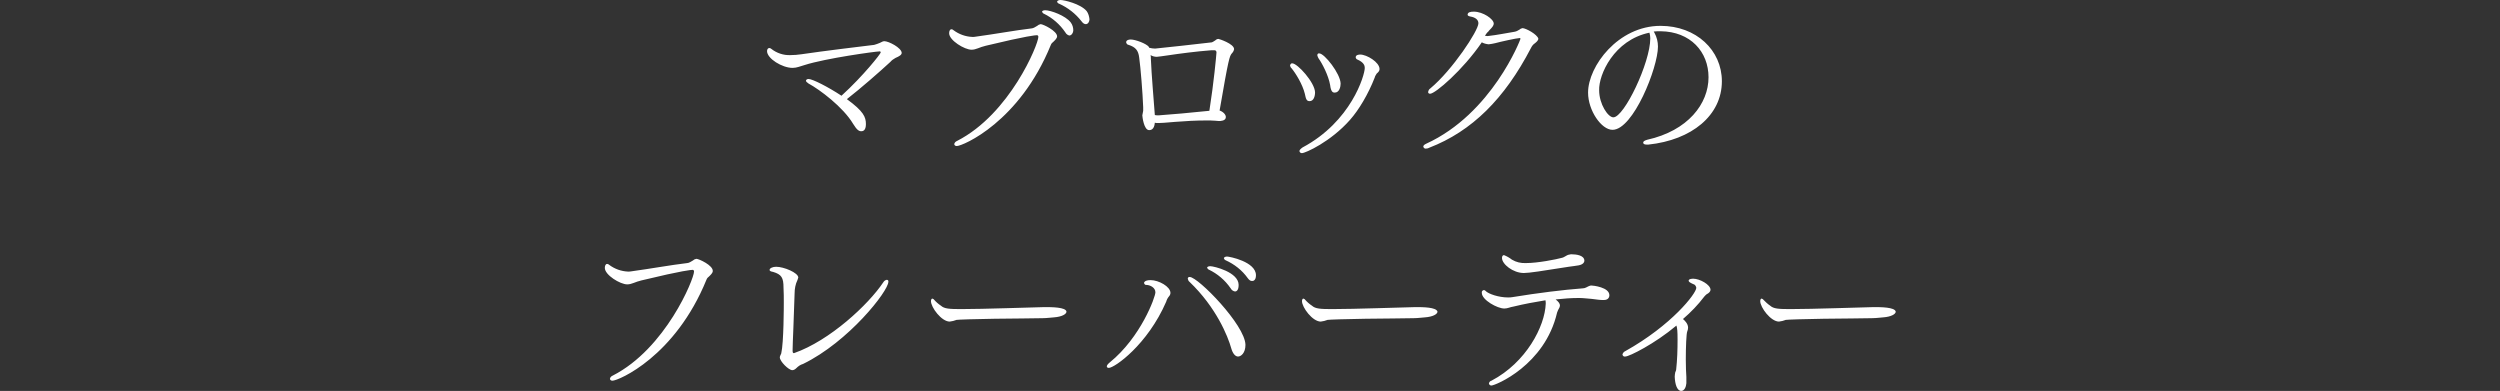 <?xml version="1.0" encoding="utf-8"?>
<!-- Generator: Adobe Illustrator 28.2.0, SVG Export Plug-In . SVG Version: 6.00 Build 0)  -->
<svg version="1.1" id="レイヤー_1" xmlns="http://www.w3.org/2000/svg" xmlns:xlink="http://www.w3.org/1999/xlink" x="0px"
	 y="0px" viewBox="0 0 880 137.6" style="enable-background:new 0 0 880 137.6;" xml:space="preserve">
<rect x="0" y="0" width="880" height="137.6" fill="#333333" stroke="none"/>
<style type="text/css">
	.st0{fill-rule:evenodd;clip-rule:evenodd;fill:#FFFFFF;}
</style>
<path id="マブロックの_フレーバーティー" class="st0" d="M311.3,14.5c-0.6,0-0.9,0.3-1.6,0.6c-0.7,0.3-1.3,0.5-2,0.7
	c-5.8,0.7-17.4,2.1-25.6,3.3c-1.3,0.2-2.6,0.3-3.9,0.3c-2.4,0.1-4.8-0.7-6.7-2.2c-0.2-0.2-0.5-0.3-0.7-0.3c-0.5,0-0.8,0.5-0.8,1.1
	c0,2.6,5.3,5.9,9,5.9c1.5,0,2.7-0.6,4.2-1c7.5-2.4,25.1-4.8,26.3-4.8c0.3-0.1,0.5,0.1,0.5,0.3v0.1c0,0.4-6,8.1-13.8,15.2
	c-4.7-3.1-10.2-5.9-11.6-5.9c-0.5,0-0.9,0.3-0.9,0.6c0,0.3,0.3,0.6,0.9,1c3.9,2.1,12.2,8.3,15.7,14.2c1.3,2.1,2,2.6,2.9,2.6
	c0.5,0,1.6-0.2,1.6-2.5c0-2.5-0.8-4.5-6.7-8.8c5-3.9,11.4-9.5,15.3-13.1c0.5-0.6,1.1-1,1.8-1.4c1.4-0.6,2.2-1.1,2.2-1.8
	C317.3,16.8,312.8,14.5,311.3,14.5z M382.5,3.9c-2.2-2.6-8-3.9-9.2-3.9c-0.7,0-1.2,0.3-1.2,0.6c0.1,0.3,0.3,0.6,0.7,0.7
	c3.1,1.4,5.8,3.5,7.9,6.2c0.5,0.7,1,1,1.5,1c0.8,0,1.3-0.9,1.3-1.7C383.4,5.8,383.1,4.7,382.5,3.9L382.5,3.9z M377.8,10.7
	c0-1-0.3-2-0.9-2.8c-1.8-2.4-7.1-4.3-9-4.3c-0.7,0-1.1,0.3-1.1,0.5c0.1,0.3,0.3,0.6,0.6,0.7c3.1,1.5,5.7,3.8,7.6,6.6
	c0.3,0.6,0.9,1,1.4,1.1C377.2,12.5,377.8,11.5,377.8,10.7L377.8,10.7z M366.3,8.5c-0.5,0.1-0.9,0.3-1.2,0.6c-0.5,0.3-1.4,0.9-2,0.9
	c-5.9,0.7-12.9,2-19.6,2.9c-0.4,0.1-0.9,0.1-1.2,0.1c-2.4-0.1-4.7-0.9-6.7-2.4c-0.2-0.2-0.4-0.3-0.7-0.3c-0.5,0-0.8,0.6-0.8,1.4
	c0,2.5,5.4,5.8,7.9,5.8c1.6,0,2.8-0.9,5-1.4c14.9-3.6,17.6-3.7,17.9-3.7c0.3-0.1,0.6,0.2,0.6,0.5c0,0.1,0,0.1,0,0.1
	c0,2.6-10,27.1-28.6,36.6c-0.5,0.2-0.9,0.6-1,1.1c0,0.4,0.4,0.7,0.8,0.7h0.1c2.1,0,22.1-8.5,33.1-35.6c0.2-0.5,0.5-0.8,0.9-1.1
	c0.5-0.5,1.3-1.2,1.3-1.9C372.1,10.9,367.2,8.5,366.3,8.5L366.3,8.5z M428.9,13.7c-0.4,0-0.8,0.2-1.1,0.5c-0.4,0.3-0.8,0.5-1.2,0.7
	c-2.2,0.3-19.7,2.2-20,2.2c-0.7,0-1.4-0.1-2.1-0.3c0-0.1-0.1-0.2-0.1-0.3c-0.8-1.1-4.7-2.6-6.4-2.6c-0.1,0-1.6,0-1.6,1
	c0.1,0.5,0.5,0.9,0.9,0.9c2.4,0.8,3.4,1.9,3.7,4.5c0.5,3.6,1.2,12.2,1.4,17.4v1.3c-0.1,0.5-0.2,1-0.3,1.6c0,0.3,0.5,5.2,2.4,5.2
	c0.5,0,1.8-0.1,2-2.6c0.3,0.1,0.7,0.1,1,0.1h0.5c0.7,0,2.2-0.1,5.6-0.4c3.7-0.3,7.4-0.5,11-0.5c1.1,0,2.2,0,3.3,0.1
	c0.3,0,0.7,0.1,1.2,0.1c0.4,0,2.4,0,2.4-1.4c0-0.9-1-1.9-2.2-2.3c3.2-18.6,3.5-19.1,4.3-20.1c0.4-0.4,0.7-0.9,0.8-1.5
	C434.4,15.4,429.1,13.7,428.9,13.7L428.9,13.7z M425.7,39c-5.6,0.6-14.6,1.4-17.8,1.6c-0.5,0-1,0-1.4-0.1
	c-0.3-4.2-1.2-14.5-1.4-19.9c0-0.4,0-0.8-0.1-1.2c0.7,0.4,1.4,0.6,2.2,0.6c0.5,0,2.2-0.3,3.8-0.5c4-0.6,10-1.4,15.3-1.8h1.3
	c0.3,0,0.6,0.3,0.6,0.7v0.1C428.1,19.9,427.3,28.8,425.7,39L425.7,39z M464.4,18.8c-0.4-0.1-0.7,0.2-0.7,0.6v0.1
	c0.1,0.3,0.2,0.7,0.4,1c1.3,1.8,3.5,6,4.1,9.4c0.3,2.5,1,2.7,1.6,2.7c1.7,0,2.1-2.1,2.1-3.2C471.8,25.9,466.2,18.8,464.4,18.8
	L464.4,18.8z M478.8,19.2c-0.5,0-1.6,0.1-1.6,1c0.1,0.4,0.3,0.7,0.7,0.8c2.2,1,2.5,2.1,2.5,2.9c0,2.6-4.8,18.9-21.9,28
	c-0.7,0.5-1.1,0.9-1.1,1.3c0.1,0.4,0.4,0.7,0.8,0.7h0.1c1.2,0,10.1-4,16.9-11.7c3.1-3.5,6.4-9,8.7-14.9c0.1-0.5,0.4-0.9,0.7-1.4
	c0.7-0.6,1-1,1-1.6C485.6,21.9,481.1,19.2,478.8,19.2L478.8,19.2z M454.9,22.3c-0.4-0.1-0.7,0.3-0.8,0.7c0,0,0,0,0,0.1
	c0.1,0.3,0.2,0.7,0.5,0.9c1.5,1.8,3.9,5.7,4.7,9c0.4,1.9,0.6,2.6,1.7,2.6c1.4,0,1.9-1.7,1.9-3.1C462.8,29,456.7,22.3,454.9,22.3
	L454.9,22.3z M535.9,9.9L535.9,9.9c-0.5,0.1-0.8,0.3-1,0.5c-0.6,0.4-1.2,0.7-1.9,0.8c-2.4,0.4-6.6,1.2-8.6,1.4
	c-0.3,0-0.5,0.1-0.8,0.1c-0.3,0-0.5-0.1-0.9-0.1l0.2-0.3c0.2-0.3,0.3-0.5,0.5-0.7s0.3-0.4,0.5-0.5c0.1-0.2,0.3-0.4,0.5-0.6
	c1-1,1.4-1.6,1.4-2.2c0-1.6-3.8-4.2-7-4.2c-1.2,0-2.2,0.2-2.2,1.1c0,0.3,0.4,0.5,0.9,0.6c1.9,0.3,2.9,1.2,2.9,2.4
	c0,2.6-9.2,16.5-16.9,22.9c-0.5,0.3-0.7,0.8-0.8,1.3c0,0.4,0.3,0.6,0.7,0.6c1.8,0,11.5-8.3,18.2-18.1c0.7,0.4,1.5,0.6,2.4,0.7
	c0.8-0.1,1.5-0.2,2.3-0.4c1.8-0.5,7.7-1.8,8.6-1.8c0.1-0.1,0.3,0.1,0.3,0.2v0.1c0,0.2-10,26.3-33.2,36.9c-0.7,0.3-1,0.7-1,1
	c0.1,0.5,0.5,0.8,1,0.7l0,0c0.4,0,0.8-0.1,1.1-0.3c15-5.8,26.5-17.2,35.8-35.1c0.3-0.6,0.7-1.2,1.3-1.6c0.5-0.4,1.3-1,1.3-1.7
	C541.1,12.1,537.1,9.9,535.9,9.9L535.9,9.9z M606.1,28.6c0-10.9-9-19.5-21.6-19.5c-14.9,0-25.5,14.2-25.5,23.5
	c0,6.3,4.7,13.1,8.6,13.1c7.3,0,16-21.9,16-29.3c0-1.7-0.4-3.3-1.2-4.8c-0.1-0.1-0.2-0.3-0.3-0.5c0.8-0.1,1.6-0.1,2.4-0.1
	c10.6,0.1,16.9,7.3,16.9,16.2c0,9.3-7.2,18.8-21.6,22c-1,0.3-1.4,0.6-1.4,1c0,0.5,0.5,0.7,1.3,0.7h0.5
	C595.5,49.3,606.1,40.6,606.1,28.6L606.1,28.6z M580.6,11.5c0.2,0.7,0.3,1.3,0.3,2c0,8.6-9.2,27.8-13,27.8c-1.9,0-5-4.7-5-9.5
	C562.7,26.3,568.1,14.1,580.6,11.5L580.6,11.5z M245.1,91.1c-0.5,0.1-0.9,0.3-1.2,0.6c-0.5,0.3-1.4,0.9-2,0.9
	c-5.9,0.7-13,2-19.6,2.9c-0.4,0.1-0.9,0.1-1.2,0.1c-2.4-0.1-4.7-0.9-6.7-2.4c-0.2-0.2-0.4-0.3-0.7-0.3c-0.5,0-0.8,0.6-0.8,1.4
	c0,2.5,5.4,5.8,7.9,5.8c1.6,0,2.8-0.9,5-1.4c14.9-3.6,17.6-3.7,17.9-3.7c0.3-0.1,0.6,0.2,0.6,0.5c0,0.1,0,0.1,0,0.1
	c0,2.6-10,27.1-28.6,36.6c-0.5,0.2-0.9,0.6-1,1.1c0,0.4,0.4,0.7,0.8,0.7h0.1c2.1,0,22.1-8.5,33.1-35.6c0.2-0.5,0.5-0.8,0.9-1.1
	c0.5-0.5,1.3-1.2,1.3-1.9C251,93.4,246,91.1,245.1,91.1L245.1,91.1z M312.7,99.2c0.1-0.3-0.1-0.7-0.5-0.7h-0.1
	c-0.5,0.1-0.9,0.4-1.2,0.9c-5.2,7.8-18.8,20.5-31.4,24.9h-0.1c-0.1,0-0.3-0.1-0.3-0.2c-0.1-0.2-0.1-0.5-0.1-0.7v-0.3
	c0-2,0.5-12.2,0.7-19.8c0-1.6,0.3-3.3,1-4.7c0.1-0.3,0.2-0.6,0.3-0.9c0-1.7-5.1-3.8-7.8-3.8c-1.2,0-2.3,0.5-2.3,1.1
	c0,0.5,0.7,0.6,1.2,0.7c3,0.9,3.7,2,3.7,5.6c0.1,1.6,0.1,3.5,0.1,5.2c0,0.8,0,14.1-0.9,17.9c-0.2,0.6-0.5,0.9-0.5,1.4
	c0,1.4,3.1,4.5,4.4,4.5c0.5,0,1-0.3,1.4-0.7c0.7-0.7,1.4-1.2,2.4-1.5C298.7,120.3,312.7,102.5,312.7,99.2L312.7,99.2z M367.7,108.1
	c-5,0.1-21.6,0.7-29.3,0.7c-4.2,0-6-0.1-7.2-1.2c-0.9-0.6-1.7-1.3-2.4-2.1c-0.1-0.2-0.4-0.3-0.6-0.4c-0.3,0-0.5,0.4-0.5,0.9
	c0,2.2,3.7,7.2,6.6,7.2c0.9-0.1,1.6-0.3,2.4-0.6c0.5-0.1,6.5-0.3,13.4-0.4s13.2-0.1,16.9-0.2c1.5,0,3.7-0.3,4.1-0.3
	c2.6-0.2,4.3-1.1,4.3-2C375.2,108.1,370.1,108.1,367.7,108.1z M442.1,96.9c0-4.8-9.4-6.6-10.2-6.6c-0.6,0-1.1,0.3-1.1,0.6
	c0.1,0.3,0.3,0.6,0.6,0.7c3.1,1.4,5.8,3.5,7.8,6.3c0.5,0.7,1,1,1.4,1C441,99,442.1,98.8,442.1,96.9L442.1,96.9z M436,100.3
	c0-4.5-8.7-6.6-10-6.6c-0.7,0-1.1,0.3-1.1,0.5c0.1,0.3,0.3,0.6,0.6,0.7c3.1,1.5,5.7,3.7,7.7,6.6c0.3,0.6,0.9,1,1.5,1.1
	C434.9,102.6,436,102.6,436,100.3L436,100.3z M418.8,97.5c-0.3-0.1-0.7,0.2-0.7,0.5v0.1c0.1,0.5,0.3,0.9,0.6,1.1
	c9.4,9,13.5,19.1,14.7,23.4c0.5,1.8,1.4,2.9,2.4,2.9c1,0,2.6-1.2,2.6-4.1C438.3,114.4,421.7,97.5,418.8,97.5z M411.5,104.3
	c0.3-0.3,0.5-0.8,0.5-1.2c0-2.2-4.1-4.5-7-4.5c-2.3,0-2.3,1-2.3,1c0.1,0.5,0.5,0.8,1,0.7c1.3,0.1,3,1,3,2.6
	c0,1.6-5.1,15.8-16.1,24.7c-0.7,0.6-1,1-1,1.4c0,0.3,0.3,0.5,0.7,0.5c2,0,13.6-8.1,20.2-23.3C410.7,105.5,411,104.9,411.5,104.3
	L411.5,104.3z M498.3,108.1c-5,0.1-21.6,0.7-29.3,0.7c-4.2,0-6-0.1-7.2-1.2c-0.9-0.6-1.7-1.3-2.4-2.1c-0.1-0.2-0.4-0.3-0.6-0.4
	c-0.3,0-0.5,0.4-0.5,0.9c0,2.2,3.7,7.2,6.6,7.2c0.9-0.1,1.6-0.3,2.4-0.6c0.5-0.1,6.5-0.3,13.4-0.4c6.9-0.1,13.2-0.1,16.9-0.2
	c1.5,0,3.7-0.3,4.1-0.3c2.6-0.2,4.3-1.1,4.3-2C505.6,108.1,500.7,108.1,498.3,108.1z M553,89.5c-0.7,0.1-1.2,0.2-1.8,0.6
	c-0.5,0.3-1,0.6-1.6,0.7c-1.8,0.5-8.3,1.8-12.4,1.8c-1.8,0.1-3.5-0.3-5-1.2c-0.9-0.7-1.8-1.2-2.8-1.6c-0.5,0-0.7,0.5-0.7,1
	c0,2.2,3.9,5.3,7.7,5.3c1.8,0,6.4-0.7,15.8-2.2c1.3-0.2,2.5-0.3,3.5-0.5c1.5-0.3,2-1,2-1.7C557.6,89.9,555,89.5,553,89.5L553,89.5z
	 M560.2,100.5c-0.3,0-0.6,0-1.9,0.7c-0.4,0.2-0.8,0.3-1.2,0.3c-6.7,0.5-15.6,1.6-24.8,3.1c-0.5,0.1-1,0.1-1.5,0.1
	c-3.2,0-6.8-1.2-7.9-2.3c-0.1-0.2-0.4-0.3-0.6-0.3c-0.5,0.1-0.8,0.5-0.7,1l0,0c0,2.5,5.5,5.5,7.9,5.5c1.2,0,2-0.5,3.3-0.7
	c3.7-0.9,7.5-1.6,11.2-2.2c0.1,0.4,0.1,0.8,0.1,1.2c-0.3,8-6.9,20.7-19.1,27.1c-0.5,0.1-0.8,0.5-0.9,1c0.1,0.4,0.4,0.7,0.8,0.7h0.1
	c1.3,0,18.8-7.1,23.1-25.7c0.2-0.6,0.5-1.2,0.8-1.7c0.1-0.3,0.2-0.5,0.2-0.8c0-0.6-0.5-1.3-1.4-2l-0.1-0.1c2.8-0.3,5.4-0.5,7.8-0.5
	c0.9,0,1.7,0,2.5,0.1c1.9,0.1,2.9,0.3,4.7,0.5c0.7,0.1,1.3,0.1,2,0.1c1.8,0,1.9-1.4,1.9-1.6C566.6,101.1,560.7,100.5,560.2,100.5
	L560.2,100.5z M596,98.1c-0.1,0-1.6,0-1.6,0.7c0,0.4,0.5,0.7,1.6,1.2c0.6,0.1,1,0.7,1.1,1.3c0,2-8.7,13.2-25,22.3
	c-0.5,0.2-0.9,0.7-1,1.2c0.1,0.5,0.5,0.8,1,0.7l0,0c1.4,0,10.4-4.5,18-10.9c0.3,0.9,0.4,2,0.4,4.9c0,3.6-0.1,7.1-0.5,10.7
	c-0.1,0.3-0.1,0.5-0.3,0.8c-0.1,0.5-0.2,1.1-0.2,1.6c0.1,2.6,0.8,5,2.3,5c1.1,0,1.7-1.4,1.8-2.7v-2.2c-0.1-1.4-0.2-3.7-0.2-6.2
	c0-4.4,0.2-9.1,0.5-9.8c0.2-0.5,0.3-0.9,0.3-1.4c0-1.4-1.3-2.6-1.8-3c2.8-2.4,5.3-5,7.5-7.9c0.3-0.3,0.5-0.6,0.8-0.8
	c1-0.5,1.4-1.1,1.4-1.6C602.1,100.2,598.3,98.1,596,98.1L596,98.1z M659.6,108.1c-5,0.1-21.6,0.7-29.3,0.7c-4.2,0-6-0.1-7.2-1.2
	c-0.9-0.6-1.6-1.3-2.4-2.1c-0.1-0.2-0.4-0.3-0.6-0.4c-0.3,0-0.5,0.4-0.5,0.9c0,2.2,3.7,7.2,6.6,7.2c0.9-0.1,1.6-0.3,2.4-0.6
	c0.5-0.1,6.5-0.3,13.4-0.4c6.9-0.1,13.2-0.1,16.9-0.2c1.6,0,3.7-0.3,4.1-0.3c2.6-0.2,4.3-1.1,4.3-2
	C667,108.1,661.9,108.1,659.6,108.1L659.6,108.1z"/>
</svg>
